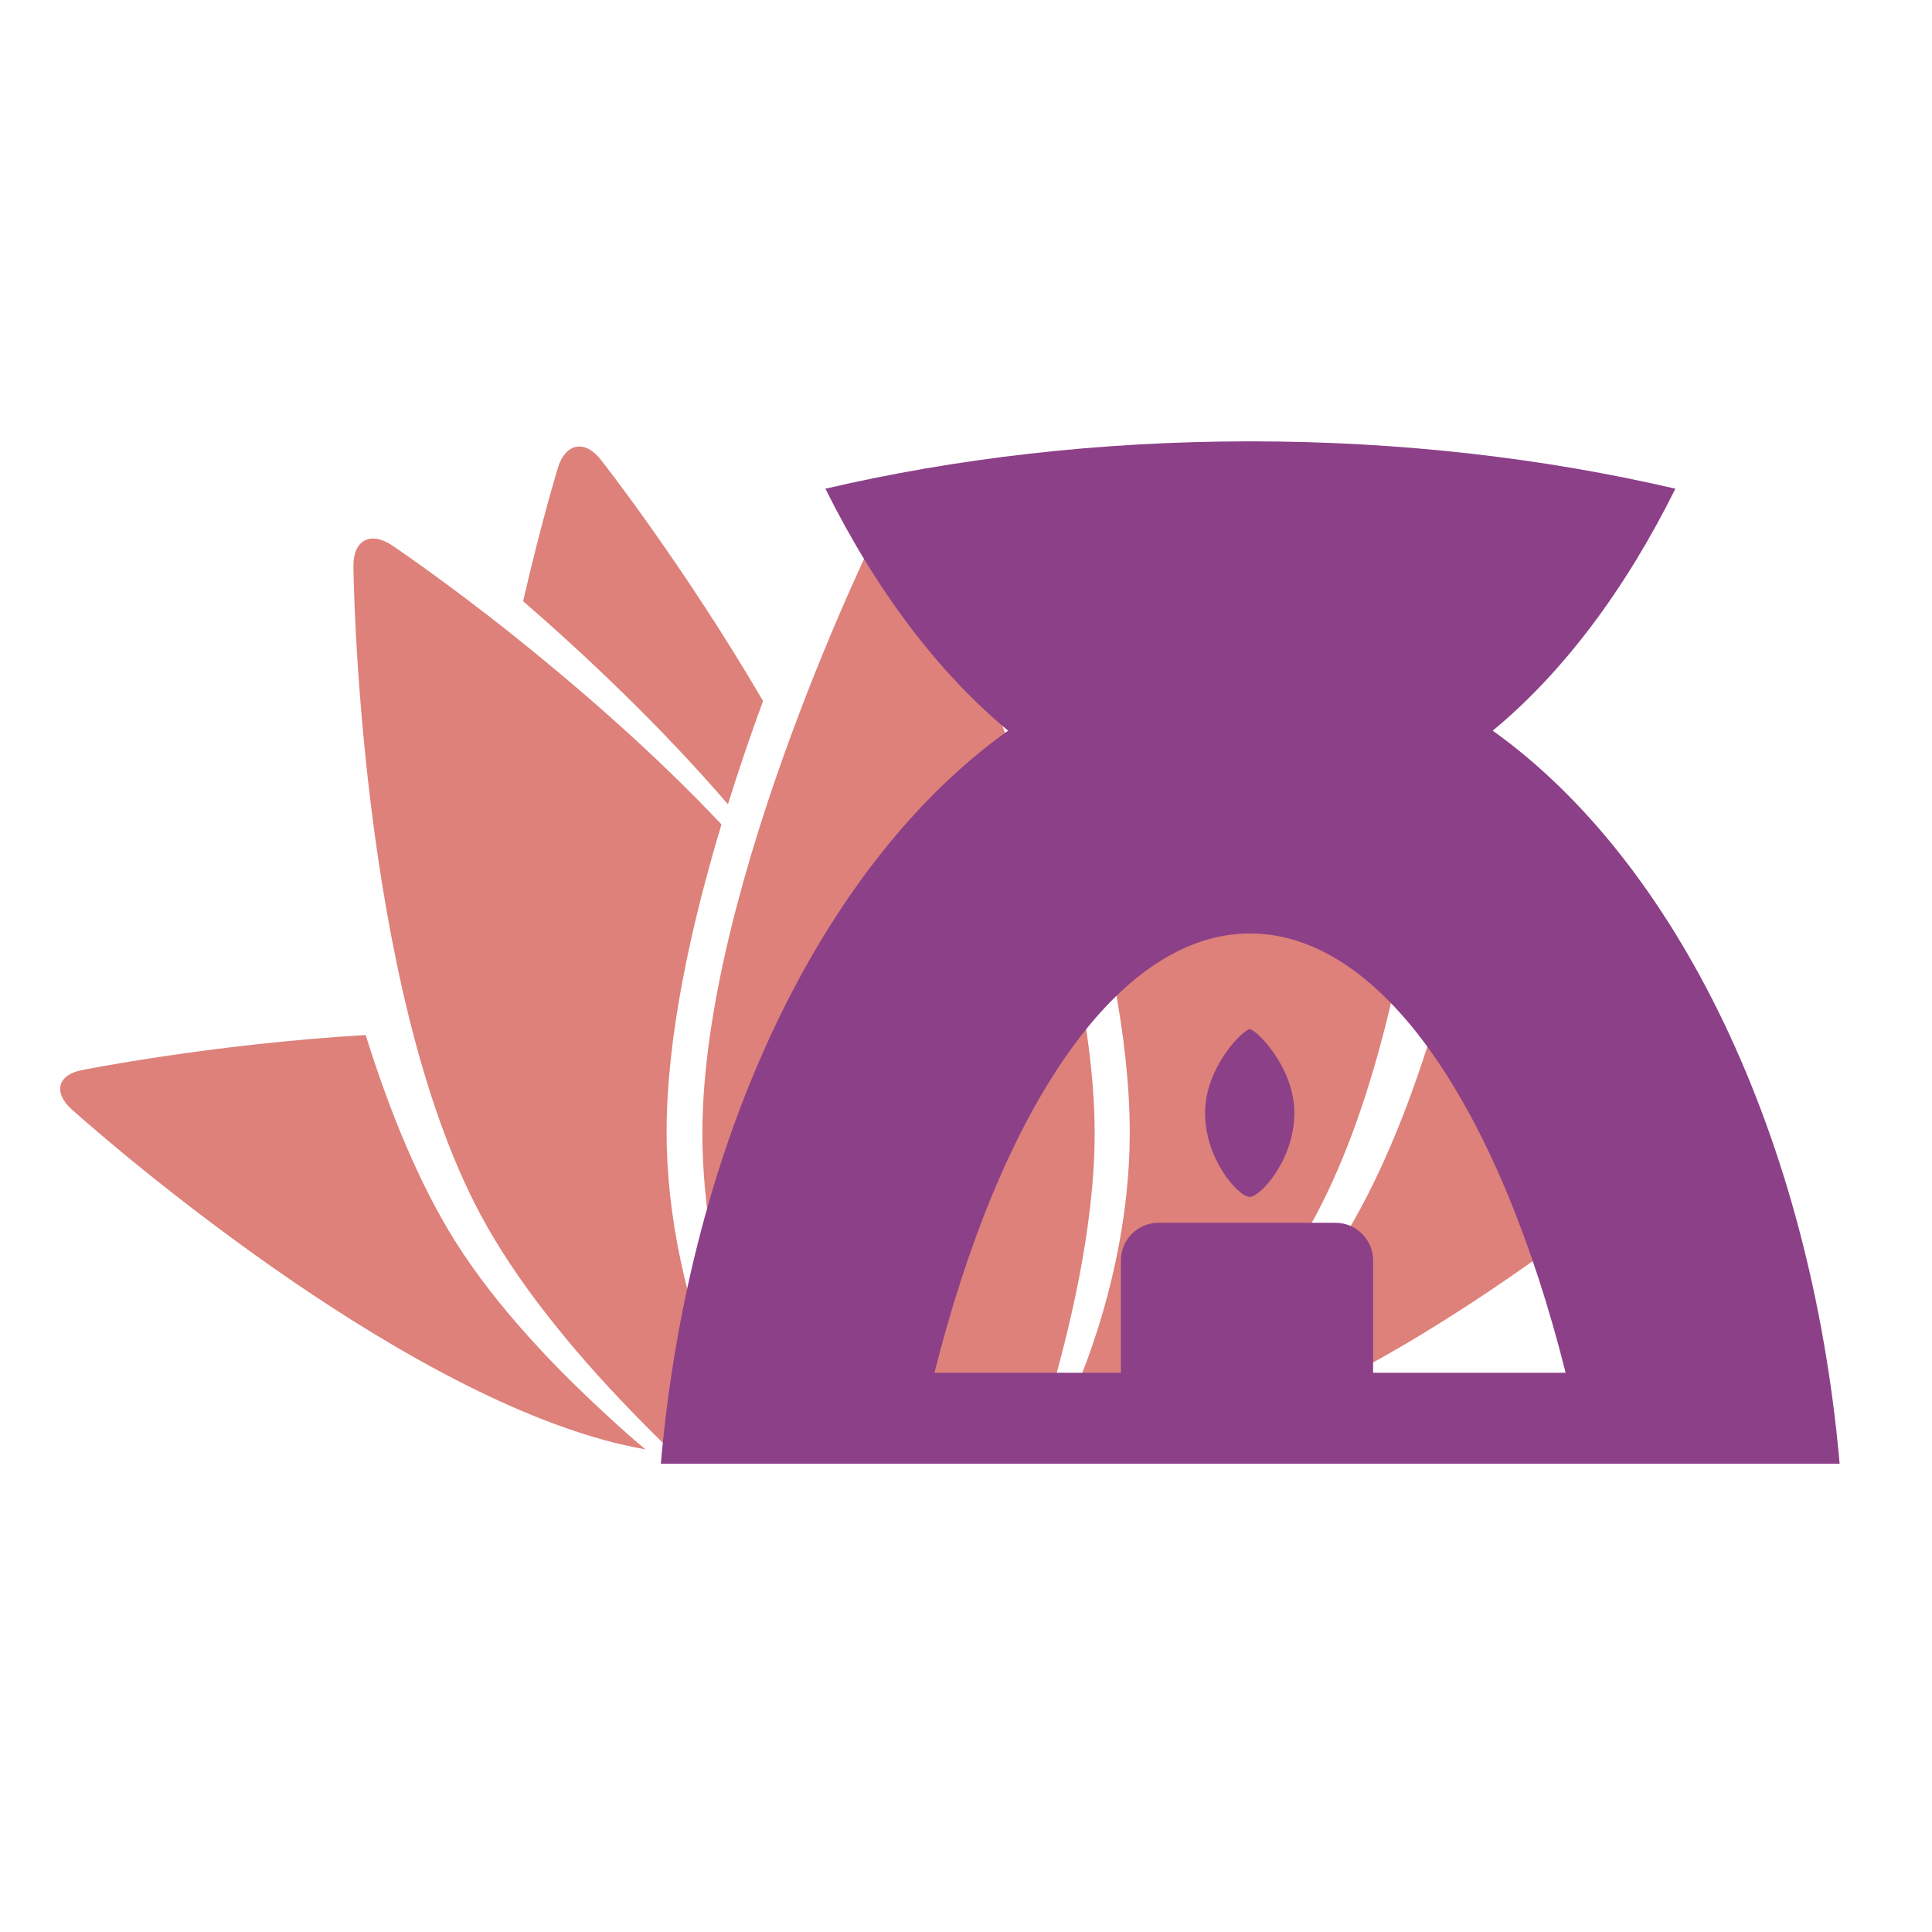 <?xml version="1.0" encoding="utf-8"?>
<!-- Generator: Adobe Illustrator 26.0.2, SVG Export Plug-In . SVG Version: 6.00 Build 0)  -->
<svg version="1.1" id="Calque_1" xmlns="http://www.w3.org/2000/svg" xmlns:xlink="http://www.w3.org/1999/xlink" x="0px" y="0px"
	 viewBox="0 0 56.69 56.69" style="enable-background:new 0 0 56.69 56.69;" xml:space="preserve">
<style type="text/css">
	.st0{fill:#DD817A;}
	.st1{fill:#8C4088;}
</style>
<g>
	<g>
		<g>
			<g>
				<path class="st0" d="M50.32,31.4c0,0-3.78-0.76-8.33-1.03c-0.69,2.21-1.56,4.36-2.65,6.09c-0.59,0.93-1.31,1.85-2.12,2.74
					c-0.82,0.92-1.74,1.81-2.68,2.66c-0.25,0.23-0.51,0.45-0.77,0.67c0.42-0.08,0.84-0.17,1.23-0.28
					c7.03-1.94,15.62-9.71,15.62-9.71C51.16,32.05,51.02,31.54,50.32,31.4z"/>
			</g>
			<g>
				<path class="st0" d="M2.4,31.4c0,0,3.78-0.76,8.33-1.03c0.69,2.21,1.56,4.36,2.65,6.09c0.59,0.93,1.31,1.85,2.11,2.74
					c0.82,0.92,1.74,1.81,2.68,2.66c0.25,0.23,0.51,0.45,0.77,0.67c-0.42-0.08-0.84-0.17-1.23-0.28
					c-7.02-1.94-15.62-9.71-15.62-9.71C1.56,32.05,1.69,31.54,2.4,31.4z"/>
			</g>
		</g>
		<g>
			<g>
				<path class="st0" d="M31.36,23.6c-0.33-1.06-0.68-2.08-1.03-3.03c2.35-4.02,4.76-7.08,4.76-7.08c0.47-0.6,1.04-0.49,1.26,0.24
					c0,0,0.48,1.56,1.02,3.91C35.57,19.2,33.33,21.3,31.36,23.6z"/>
			</g>
			<path class="st0" d="M32.12,33.25c0-7.34-5.17-17.75-5.17-17.75c-0.32-0.65-0.85-0.65-1.17,0c0,0-5.17,10.41-5.17,17.75
				c0,2.69,0.69,5.79,1.57,8.64c0,0,0,0,0,0c0.16,0.49,1.97,0.88,4.18,0.88c2.21,0,4.02-0.39,4.18-0.88c0,0,0,0,0,0
				C31.42,39.04,32.12,35.94,32.12,33.25z"/>
			<path class="st0" d="M41.21,16c0,0-1.53,1.04-3.61,2.7c-1.82,1.45-4.05,3.37-6.06,5.5c0.9,2.99,1.61,6.22,1.61,9.04
				c0,2.39-0.55,5.09-1.65,7.68c-0.13,0.3-0.26,0.59-0.4,0.89c-0.01,0.01-0.01,0.01-0.02,0.02c0,0.01,0,0.02,0,0.03l0,0l0,0
				c-0.02,0.15,0.3,0.44,0.77,0.68c0.46,0.24,0.89,0.34,0.99,0.23l0,0c0.46-0.44,0.92-0.9,1.37-1.37c0.88-0.91,1.73-1.87,2.49-2.85
				c0.74-0.95,1.39-1.92,1.91-2.89c3.61-6.74,3.73-19.02,3.73-19.02C42.35,15.85,41.84,15.57,41.21,16z"/>
			<g>
				<path class="st0" d="M21.36,23.6c0.33-1.06,0.68-2.08,1.03-3.03c-2.35-4.02-4.76-7.08-4.76-7.08c-0.47-0.6-1.04-0.49-1.26,0.24
					c0,0-0.48,1.56-1.02,3.91C17.15,19.2,19.38,21.3,21.36,23.6z"/>
				<path class="st0" d="M21.63,41.84C21.63,41.84,21.63,41.84,21.63,41.84c0-0.01,0-0.02,0-0.02c0,0-0.01-0.01-0.01-0.01
					c-0.14-0.3-0.28-0.6-0.41-0.9c-1.1-2.59-1.65-5.29-1.65-7.68c0-2.81,0.71-6.05,1.61-9.04c-2.01-2.13-4.24-4.05-6.05-5.5
					C13.04,17.03,11.5,16,11.5,16c-0.63-0.42-1.14-0.15-1.13,0.62c0,0,0.12,12.28,3.73,19.02c0.52,0.97,1.17,1.94,1.91,2.89
					c0.76,0.98,1.6,1.93,2.49,2.85c0.44,0.46,0.9,0.91,1.35,1.35c0,0,0,0,0,0.01c0.07,0.14,0.52,0.04,1.01-0.21
					C21.34,42.28,21.66,41.98,21.63,41.84L21.63,41.84z"/>
			</g>
		</g>
	</g>
	<g>
		<path class="st1" d="M36.67,35.12c0.32,0,1.31-1.1,1.31-2.46c0-1.36-1.13-2.46-1.31-2.46c-0.18,0-1.31,1.1-1.31,2.46
			C35.36,34.02,36.34,35.12,36.67,35.12z"/>
		<path class="st1" d="M19.39,42.95h34.59c-0.85-9.63-4.8-17.67-10.18-21.51c2.07-1.71,3.89-4.14,5.36-7.1
			c-3.82-0.89-8.03-1.39-12.47-1.39c-4.44,0-8.66,0.5-12.47,1.39c1.47,2.96,3.3,5.39,5.36,7.1C24.19,25.28,20.24,33.32,19.39,42.95z
			 M36.68,27.39c3.89,0,7.31,5.14,9.26,12.89h-5.65v-3.3c0-0.61-0.5-1.1-1.1-1.1h-5.2c-0.61,0-1.1,0.5-1.1,1.1v3.3h-5.47
			C29.37,32.53,32.79,27.39,36.68,27.39z"/>
	</g>
</g>
</svg>

